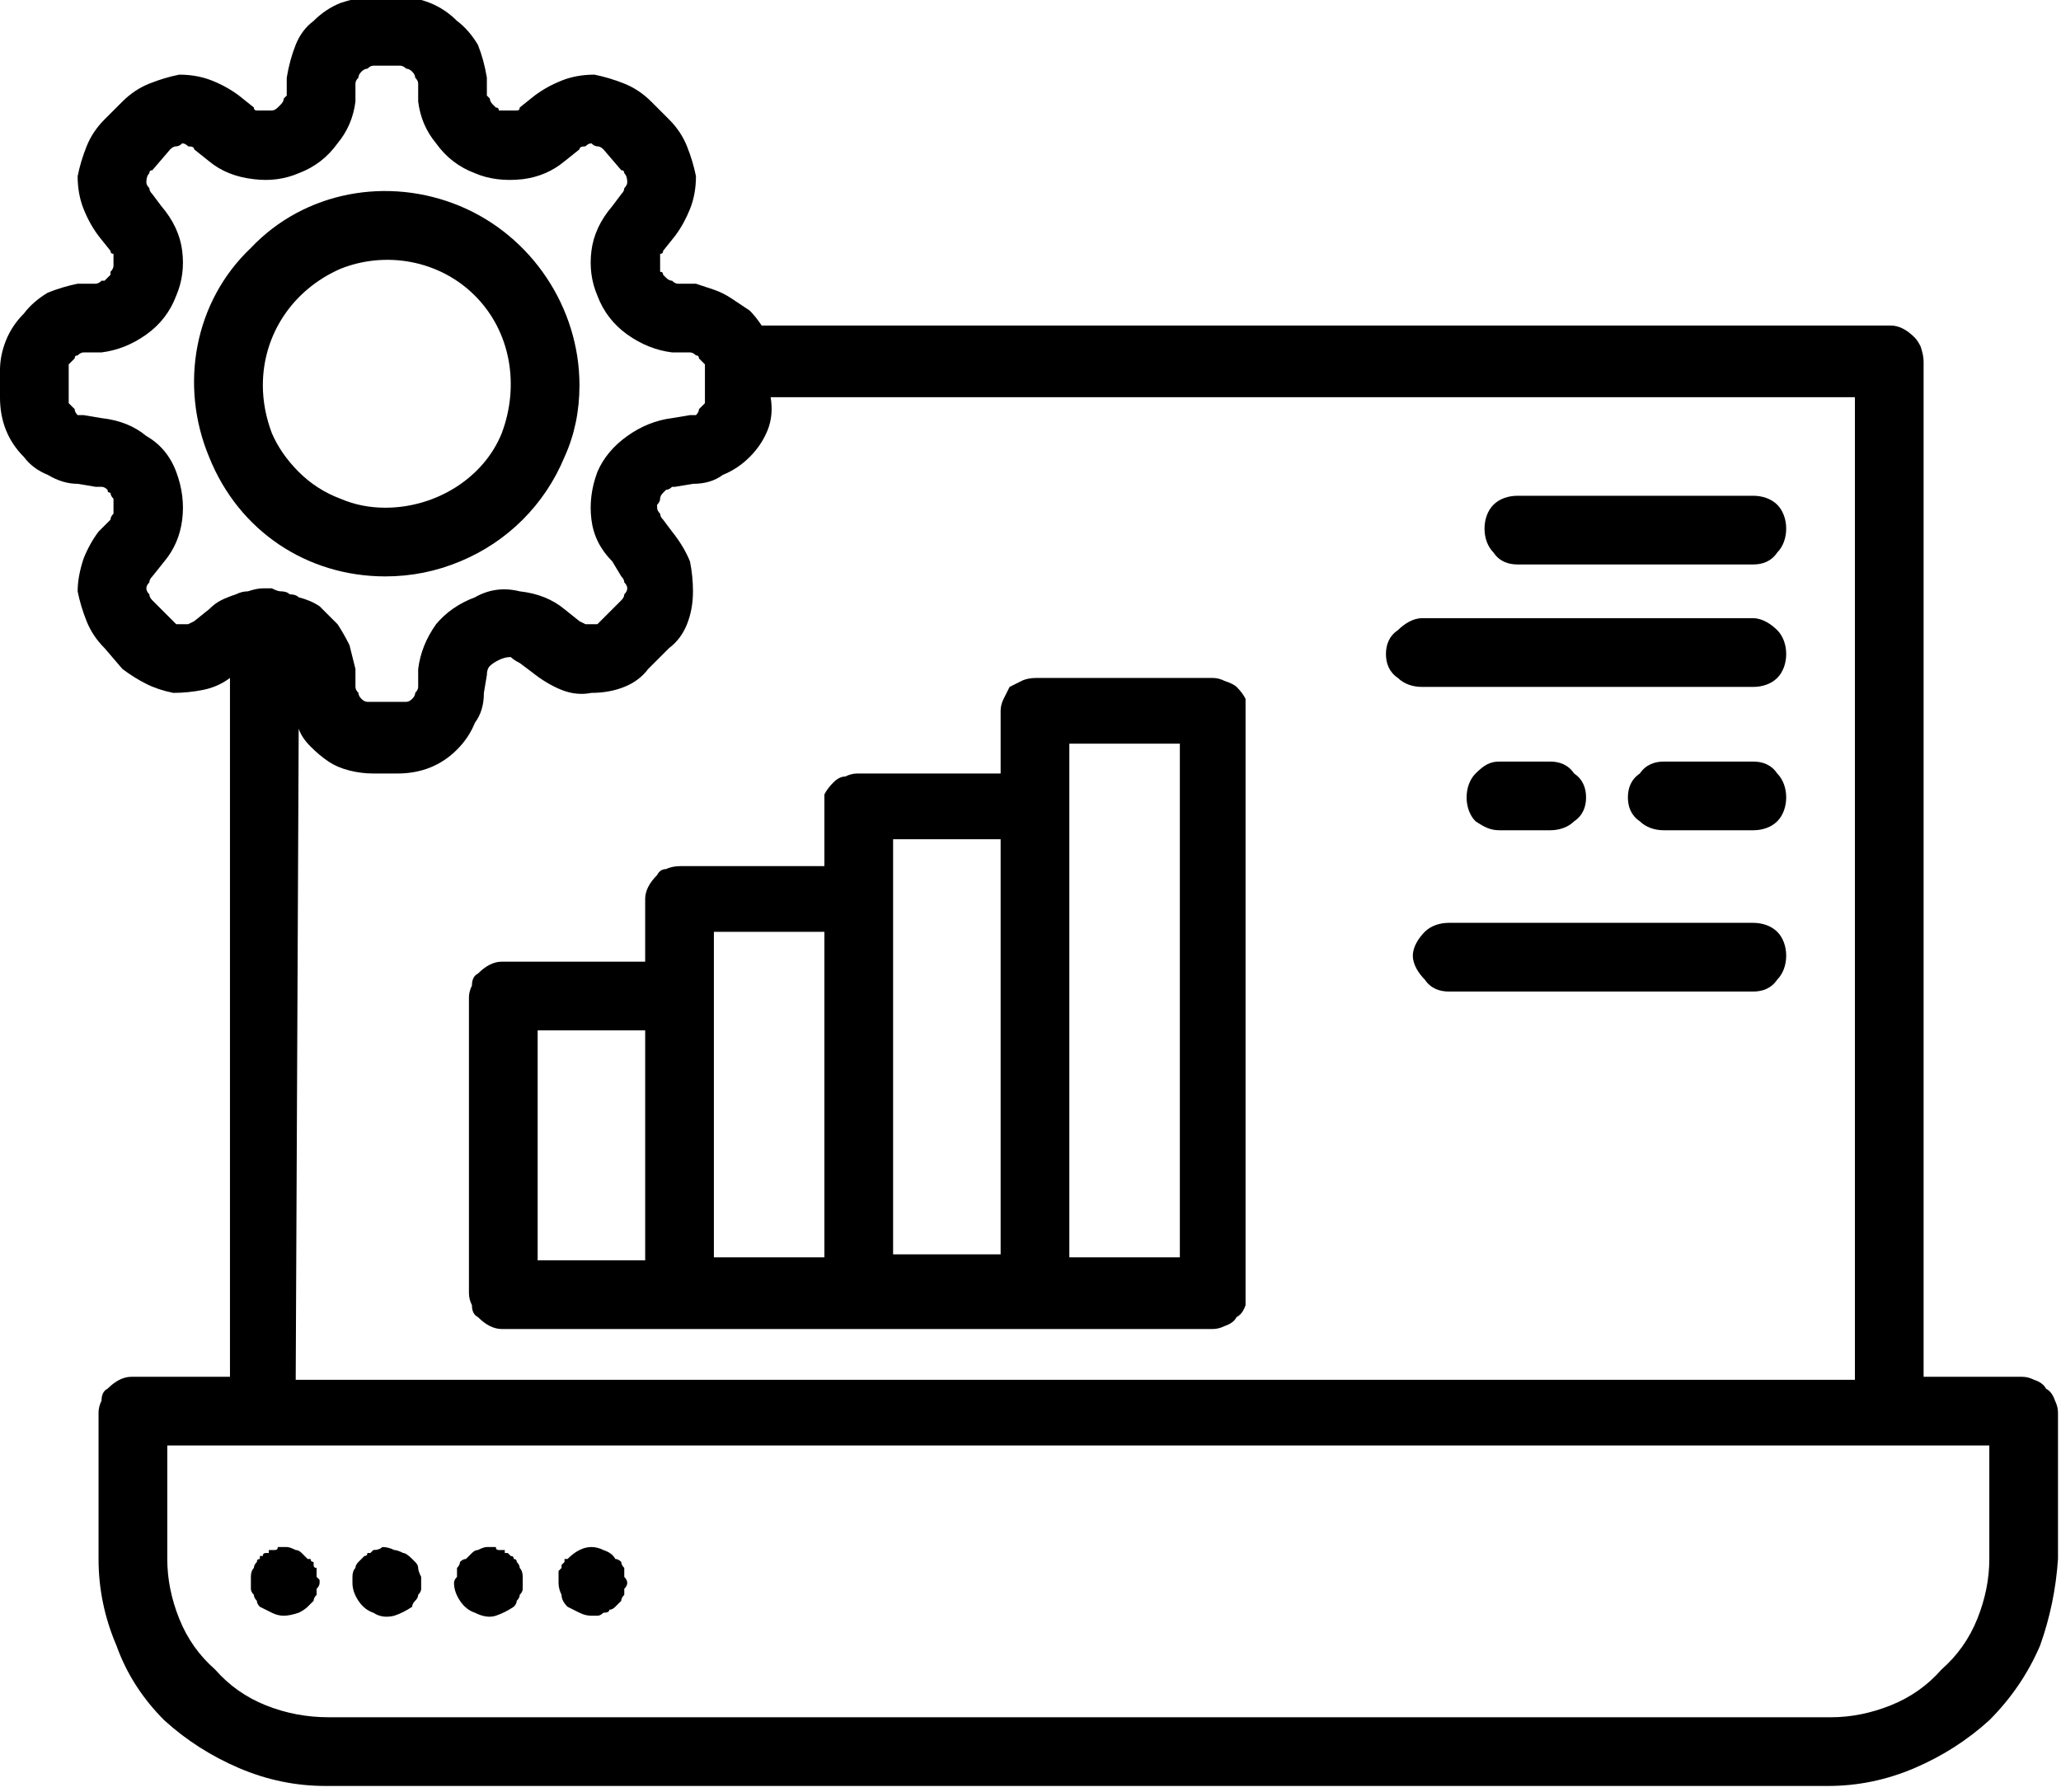 <svg version="1.2" xmlns="http://www.w3.org/2000/svg" viewBox="0 0 69 60" width="69" height="60"><style></style><filter id="f0"><feFlood flood-color="#ed0d0d" flood-opacity="1" /><feBlend mode="normal" in2="SourceGraphic"/><feComposite in2="SourceAlpha" operator="in" /></filter><g filter="url(#f0)"><path  d="m40.6 22.7h-5.9q-0.3 0-0.5 0.1-0.2 0.1-0.4 0.2-0.1 0.2-0.2 0.4-0.1 0.2-0.1 0.4v2.1h-4.8q-0.2 0-0.4 0.1-0.2 0-0.4 0.2-0.2 0.2-0.3 0.4 0 0.2 0 0.4v2h-4.8q-0.3 0-0.5 0.1-0.2 0-0.3 0.2-0.2 0.2-0.3 0.4-0.1 0.2-0.1 0.4v2.1h-4.8q-0.2 0-0.4 0.1-0.2 0.1-0.4 0.3-0.2 0.1-0.2 0.4-0.1 0.2-0.1 0.4v9.9q0 0.2 0.1 0.4 0 0.3 0.2 0.4 0.2 0.2 0.4 0.3 0.2 0.1 0.4 0.1h23.8q0.2 0 0.4-0.1 0.3-0.1 0.4-0.3 0.2-0.1 0.3-0.4 0-0.2 0-0.4v-19.5q0-0.2 0-0.4-0.1-0.2-0.3-0.4-0.1-0.1-0.4-0.2-0.2-0.1-0.4-0.1zm-22.6 11.8h3.6v7.7h-3.6zm5.9-1.2v-2.1h3.7v10.9h-3.7zm6-3.3v-1.9h3.6v13.9h-3.6zm9.6 12.1h-3.7v-17.2h3.7z"/><path  d="m67.7 46.1h-3.3v-34q0-0.2-0.1-0.5-0.1-0.2-0.2-0.3-0.2-0.2-0.4-0.3-0.2-0.1-0.4-0.1h-37.8q-0.2-0.3-0.4-0.5-0.3-0.2-0.6-0.4-0.3-0.2-0.6-0.3-0.3-0.1-0.6-0.2h-0.6q-0.1 0-0.2-0.1-0.1 0-0.2-0.1 0 0-0.1-0.1 0-0.1-0.1-0.1 0-0.1 0-0.2 0-0.1 0-0.2 0-0.1 0-0.2 0.1 0 0.1-0.1l0.4-0.5q0.3-0.4 0.5-0.9 0.2-0.5 0.2-1.1-0.1-0.5-0.3-1-0.2-0.5-0.6-0.9l-0.6-0.6q-0.4-0.4-0.9-0.6-0.5-0.2-1-0.3-0.6 0-1.1 0.2-0.5 0.2-0.9 0.5l-0.5 0.4q0 0.1-0.1 0.1-0.1 0-0.2 0-0.1 0-0.2 0-0.1 0-0.2 0 0-0.1-0.1-0.1-0.1-0.1-0.1-0.1-0.1-0.1-0.1-0.2-0.1-0.1-0.1-0.1v-0.6q-0.1-0.6-0.3-1.1-0.3-0.5-0.7-0.8-0.4-0.4-0.9-0.6-0.5-0.2-1-0.2h-0.9q-0.5 0-1.1 0.2-0.5 0.2-0.9 0.6-0.4 0.3-0.6 0.8-0.2 0.5-0.3 1.1v0.6q0 0-0.1 0.1 0 0.1-0.1 0.2 0 0-0.1 0.1-0.1 0.1-0.2 0.1-0.1 0-0.1 0-0.1 0-0.2 0-0.1 0-0.2 0-0.1 0-0.1-0.1l-0.5-0.4q-0.4-0.3-0.9-0.5-0.5-0.2-1.1-0.2-0.5 0.1-1 0.3-0.5 0.2-0.9 0.6l-0.6 0.6q-0.4 0.4-0.6 0.9-0.2 0.5-0.3 1 0 0.6 0.2 1.1 0.2 0.5 0.5 0.9l0.4 0.5q0 0.1 0.1 0.1 0 0.1 0 0.2 0 0.1 0 0.2 0 0.1-0.1 0.2 0 0.1 0 0.1-0.1 0.1-0.2 0.2 0 0-0.1 0-0.1 0.1-0.2 0.1h-0.6q-0.5 0.1-1 0.3-0.5 0.3-0.8 0.7-0.4 0.4-0.6 0.9-0.2 0.5-0.2 1v0.9q0 0.6 0.2 1.1 0.2 0.5 0.6 0.9 0.3 0.4 0.8 0.6 0.5 0.3 1 0.3l0.6 0.1q0.1 0 0.2 0 0.1 0 0.2 0.1 0 0.1 0.1 0.1 0 0.1 0.1 0.2 0 0.1 0 0.2 0 0 0 0.1 0 0.1 0 0.2-0.1 0.1-0.1 0.2l-0.4 0.4q-0.3 0.4-0.5 0.9-0.2 0.6-0.2 1.1 0.1 0.5 0.3 1 0.2 0.5 0.6 0.9l0.6 0.7q0.4 0.3 0.8 0.5 0.4 0.2 0.9 0.3 0.5 0 1-0.1 0.5-0.1 0.9-0.4v23.4h-3.3q-0.2 0-0.4 0.1-0.2 0.1-0.4 0.3-0.2 0.1-0.2 0.4-0.1 0.2-0.1 0.4v4.9q0 1.5 0.6 2.9 0.5 1.4 1.6 2.5 1.1 1 2.5 1.6 1.4 0.6 2.9 0.6h50.3q1.5 0 2.9-0.6 1.4-0.6 2.5-1.6 1.1-1.1 1.7-2.5 0.5-1.4 0.6-2.9v-4.9q0-0.2-0.1-0.4-0.1-0.3-0.3-0.4-0.1-0.2-0.4-0.3-0.2-0.1-0.4-0.1zm-61.2-25.3q0 0-0.2 0.1-0.1 0-0.2 0-0.1 0-0.2 0-0.1-0.1-0.2-0.2l-0.6-0.6q-0.1-0.1-0.1-0.2-0.1-0.1-0.1-0.2 0-0.1 0.1-0.2 0-0.1 0.1-0.2l0.4-0.5q0.5-0.6 0.6-1.4 0.1-0.8-0.2-1.6-0.3-0.8-1-1.2-0.6-0.5-1.5-0.6l-0.6-0.1q-0.1 0-0.2 0-0.1-0.1-0.1-0.2-0.1-0.1-0.2-0.2 0-0.1 0-0.2v-0.9q0-0.1 0-0.2 0.1-0.1 0.2-0.2 0-0.1 0.1-0.1 0.1-0.1 0.2-0.1h0.6q0.8-0.1 1.5-0.6 0.7-0.5 1-1.3 0.3-0.7 0.2-1.5-0.1-0.8-0.7-1.5l-0.3-0.4q-0.1-0.1-0.1-0.2-0.1-0.1-0.1-0.2 0-0.2 0.1-0.3 0-0.1 0.1-0.1l0.6-0.7q0.1-0.1 0.2-0.1 0.1 0 0.2-0.1 0.1 0 0.2 0.1 0.2 0 0.2 0.1l0.5 0.4q0.6 0.5 1.5 0.6 0.8 0.1 1.5-0.2 0.8-0.3 1.3-1 0.5-0.6 0.6-1.4v-0.6q0-0.1 0.1-0.2 0-0.1 0.1-0.2 0.1-0.1 0.2-0.1 0.1-0.1 0.2-0.1h0.9q0.1 0 0.2 0.1 0.1 0 0.2 0.1 0.1 0.1 0.1 0.2 0.1 0.1 0.1 0.2v0.6q0.1 0.8 0.6 1.4 0.5 0.7 1.3 1 0.7 0.3 1.6 0.2 0.8-0.1 1.4-0.6l0.5-0.4q0-0.1 0.2-0.1 0.1-0.1 0.2-0.1 0.1 0.1 0.2 0.1 0.1 0 0.2 0.1l0.6 0.7q0.1 0 0.1 0.1 0.1 0.1 0.1 0.3 0 0.1-0.1 0.2 0 0.1-0.1 0.2l-0.3 0.4q-0.6 0.7-0.7 1.5-0.1 0.8 0.2 1.5 0.3 0.8 1 1.3 0.7 0.5 1.5 0.6h0.6q0.1 0 0.2 0.1 0.1 0 0.1 0.1 0.1 0.1 0.2 0.2 0 0.1 0 0.2v0.9q0 0.1 0 0.2-0.1 0.1-0.2 0.2 0 0.1-0.1 0.2-0.1 0-0.2 0l-0.6 0.1q-0.8 0.1-1.5 0.6-0.7 0.5-1 1.2-0.3 0.8-0.2 1.6 0.1 0.8 0.7 1.4l0.3 0.5q0.1 0.1 0.1 0.2 0.1 0.1 0.1 0.2 0 0.1-0.1 0.2 0 0.1-0.1 0.2l-0.6 0.6q-0.1 0.1-0.2 0.2-0.1 0-0.2 0-0.1 0-0.2 0-0.2-0.1-0.2-0.1l-0.5-0.4q-0.6-0.5-1.5-0.6-0.8-0.2-1.5 0.2-0.8 0.3-1.3 0.9-0.5 0.7-0.6 1.5v0.6q0 0.1-0.1 0.2 0 0.1-0.1 0.2-0.1 0.1-0.2 0.1-0.1 0-0.2 0h-0.9q-0.1 0-0.2 0-0.1 0-0.2-0.1-0.1-0.1-0.1-0.2-0.1-0.1-0.1-0.2v-0.6q-0.1-0.4-0.2-0.8-0.2-0.4-0.4-0.7-0.3-0.3-0.6-0.6-0.3-0.2-0.7-0.3-0.1-0.1-0.3-0.1-0.1-0.1-0.3-0.1-0.1 0-0.3-0.1-0.1 0-0.3 0-0.2 0-0.5 0.1-0.2 0-0.4 0.1-0.3 0.1-0.5 0.2-0.2 0.1-0.4 0.3zm3.5 3.6q0.1 0.3 0.4 0.6 0.3 0.3 0.6 0.5 0.3 0.2 0.7 0.3 0.4 0.1 0.8 0.1h0.8q0.6 0 1.1-0.2 0.5-0.2 0.9-0.6 0.4-0.4 0.6-0.9 0.3-0.4 0.3-1l0.1-0.6q0-0.2 0.1-0.3 0.1-0.1 0.3-0.2 0.2-0.1 0.4-0.1 0.1 0.1 0.3 0.2l0.4 0.3q0.5 0.4 1 0.6 0.5 0.2 1 0.1 0.6 0 1.1-0.2 0.5-0.2 0.8-0.6l0.7-0.7q0.4-0.3 0.6-0.8 0.2-0.5 0.2-1.1 0-0.5-0.1-1-0.2-0.5-0.6-1l-0.3-0.4q-0.1-0.1-0.1-0.2-0.1-0.1-0.1-0.2 0 0 0-0.1 0.1-0.1 0.1-0.2 0-0.1 0.1-0.2 0 0 0.1-0.1 0.1 0 0.2-0.1 0 0 0.1 0l0.6-0.1q0.6 0 1-0.3 0.5-0.2 0.9-0.6 0.4-0.4 0.6-0.9 0.2-0.5 0.1-1.1h36.3v32.9h-52.2zm56.6 27.8q0 1-0.4 2-0.4 1-1.2 1.7-0.7 0.8-1.7 1.2-1 0.4-2 0.4h-50.3q-1.1 0-2.1-0.4-1-0.4-1.7-1.2-0.8-0.7-1.2-1.7-0.4-1-0.4-2v-3.8h3.3 54.4 3.3z"/><path  d="m50.8 18.9h7.9c0.3 0 0.6-0.1 0.8-0.4 0.2-0.2 0.3-0.5 0.3-0.8 0-0.3-0.1-0.6-0.3-0.8-0.2-0.2-0.5-0.3-0.8-0.3h-7.9c-0.3 0-0.6 0.1-0.8 0.3-0.2 0.2-0.3 0.5-0.3 0.8 0 0.3 0.1 0.6 0.3 0.8 0.2 0.3 0.5 0.4 0.8 0.4z"/><path  d="m58.7 20.7h-11.1c-0.3 0-0.6 0.2-0.8 0.4-0.3 0.2-0.4 0.5-0.4 0.8 0 0.3 0.1 0.6 0.4 0.8 0.2 0.2 0.5 0.3 0.8 0.3h11.1c0.3 0 0.6-0.1 0.8-0.3 0.2-0.2 0.3-0.5 0.3-0.8 0-0.3-0.1-0.6-0.3-0.8-0.2-0.2-0.5-0.4-0.8-0.4z"/><path  d="m58.7 25.5h-3c-0.3 0-0.6 0.1-0.8 0.4-0.3 0.2-0.4 0.5-0.4 0.8 0 0.3 0.1 0.6 0.4 0.8 0.2 0.2 0.5 0.3 0.8 0.3h3c0.3 0 0.6-0.1 0.8-0.3 0.2-0.2 0.3-0.5 0.3-0.8 0-0.3-0.1-0.6-0.3-0.8-0.2-0.3-0.5-0.4-0.8-0.4z"/><path  d="m51.9 27.8c0.3 0 0.6-0.1 0.8-0.3 0.3-0.2 0.4-0.5 0.4-0.8 0-0.3-0.1-0.6-0.4-0.8-0.2-0.3-0.5-0.4-0.8-0.4h-1.7c-0.3 0-0.5 0.1-0.8 0.4-0.2 0.2-0.3 0.5-0.3 0.8 0 0.3 0.1 0.6 0.3 0.8 0.3 0.2 0.5 0.3 0.8 0.3z"/><path  d="m58.7 30.9h-10.2c-0.3 0-0.6 0.1-0.8 0.3-0.2 0.2-0.4 0.5-0.4 0.8 0 0.3 0.2 0.6 0.4 0.8 0.2 0.3 0.5 0.4 0.8 0.4h10.2c0.3 0 0.6-0.1 0.8-0.4 0.2-0.2 0.3-0.5 0.3-0.8 0-0.3-0.1-0.6-0.3-0.8-0.2-0.2-0.5-0.3-0.8-0.3z"/><path  d="m19.4 12.9c0-2.6-1.6-5-4-6-2.4-1-5.2-0.5-7 1.4-1.9 1.8-2.4 4.6-1.4 7 1 2.5 3.3 4 5.9 4q1.3 0 2.5-0.5 1.2-0.5 2.1-1.4 0.9-0.9 1.4-2.1 0.5-1.1 0.5-2.4zm-10.6 0c0-1.7 1-3.2 2.6-3.9 1.5-0.6 3.3-0.3 4.5 0.9 1.2 1.2 1.5 3 0.9 4.6-0.6 1.5-2.2 2.5-3.9 2.5q-0.8 0-1.5-0.3-0.8-0.3-1.4-0.9-0.6-0.6-0.9-1.3-0.3-0.8-0.3-1.6z"/><path  d="m10.3 52.2q-0.1-0.1-0.2-0.2-0.1-0.1-0.2-0.1-0.2-0.1-0.3-0.1-0.2 0-0.3 0 0 0.1-0.1 0.1 0 0 0 0 0 0-0.1 0 0 0 0 0-0.1 0-0.1 0 0 0.1 0 0.1-0.1 0-0.1 0 0 0 0 0-0.1 0-0.1 0.1 0 0 0 0 0 0-0.1 0 0 0 0 0.1-0.1 0-0.1 0.1-0.1 0.1-0.1 0.2-0.1 0.1-0.1 0.3 0 0.1 0 0.2 0 0.1 0 0.2 0 0.1 0.1 0.2 0 0.1 0.1 0.2 0 0.1 0.1 0.2 0.2 0.1 0.4 0.2 0.2 0.1 0.4 0.1 0.2 0 0.5-0.1 0.2-0.1 0.3-0.2 0.1-0.1 0.2-0.2 0-0.1 0.1-0.2 0-0.1 0-0.2 0.1-0.1 0.1-0.2 0-0.1 0-0.1-0.1-0.1-0.1-0.1 0-0.1 0-0.2 0 0 0-0.1-0.1 0-0.1-0.1 0 0 0-0.1-0.1 0-0.1-0.1 0 0-0.1 0z"/><path  d="m12.5 51.9q0 0-0.1 0.1 0 0-0.1 0 0 0.1-0.1 0.1 0 0-0.1 0.1 0 0-0.1 0.1-0.1 0.1-0.1 0.2-0.1 0.1-0.1 0.3 0 0.1 0 0.2 0 0.3 0.2 0.6 0.2 0.3 0.5 0.4 0.3 0.2 0.7 0.1 0.3-0.1 0.6-0.3 0-0.1 0.1-0.2 0.1-0.1 0.1-0.2 0.1-0.1 0.1-0.2 0-0.1 0-0.2 0-0.1 0-0.2-0.1-0.2-0.1-0.3 0-0.1-0.1-0.2-0.1-0.1-0.1-0.1-0.2-0.2-0.3-0.2-0.2-0.1-0.3-0.1-0.2-0.1-0.4-0.1-0.1 0.1-0.3 0.1z"/><path  d="m17 52q0 0 0 0-0.1 0-0.1 0 0 0 0-0.1-0.1 0-0.1 0 0 0 0 0-0.1 0-0.1 0 0 0 0 0-0.1 0-0.1-0.1-0.1 0-0.3 0-0.1 0-0.3 0.1-0.1 0-0.2 0.1-0.1 0.1-0.2 0.2-0.1 0-0.2 0.1 0 0.1-0.1 0.2 0 0.1 0 0.3-0.1 0.1-0.1 0.2 0 0.3 0.2 0.6 0.2 0.3 0.5 0.4 0.4 0.2 0.7 0.1 0.3-0.1 0.6-0.3 0.1-0.1 0.1-0.2 0.1-0.1 0.1-0.2 0.1-0.1 0.1-0.2 0-0.1 0-0.2 0-0.1 0-0.2 0-0.2-0.1-0.3 0-0.1-0.1-0.2 0-0.1-0.1-0.1 0-0.1-0.1-0.1 0 0 0 0 0 0 0 0-0.1-0.1-0.1-0.1z"/><path  d="m19 52.2q0 0-0.1 0 0 0.1 0 0.1-0.1 0.1-0.1 0.1 0 0.1 0 0.1-0.1 0.1-0.1 0.1 0 0.1 0 0.2 0 0 0 0.1 0 0 0 0.1 0 0.2 0.1 0.4 0 0.2 0.2 0.4 0.2 0.1 0.4 0.2 0.2 0.1 0.4 0.1 0.1 0 0.2 0 0.1 0 0.2-0.1 0.2 0 0.2-0.1 0.1 0 0.2-0.1 0.1-0.1 0.2-0.2 0-0.1 0.1-0.2 0-0.1 0-0.2 0.1-0.1 0.1-0.2 0-0.1-0.1-0.2 0-0.2 0-0.3-0.1-0.1-0.1-0.2-0.1-0.1-0.2-0.1-0.1-0.2-0.4-0.3-0.2-0.1-0.4-0.1-0.2 0-0.4 0.1-0.2 0.1-0.4 0.3z"/></g></svg>